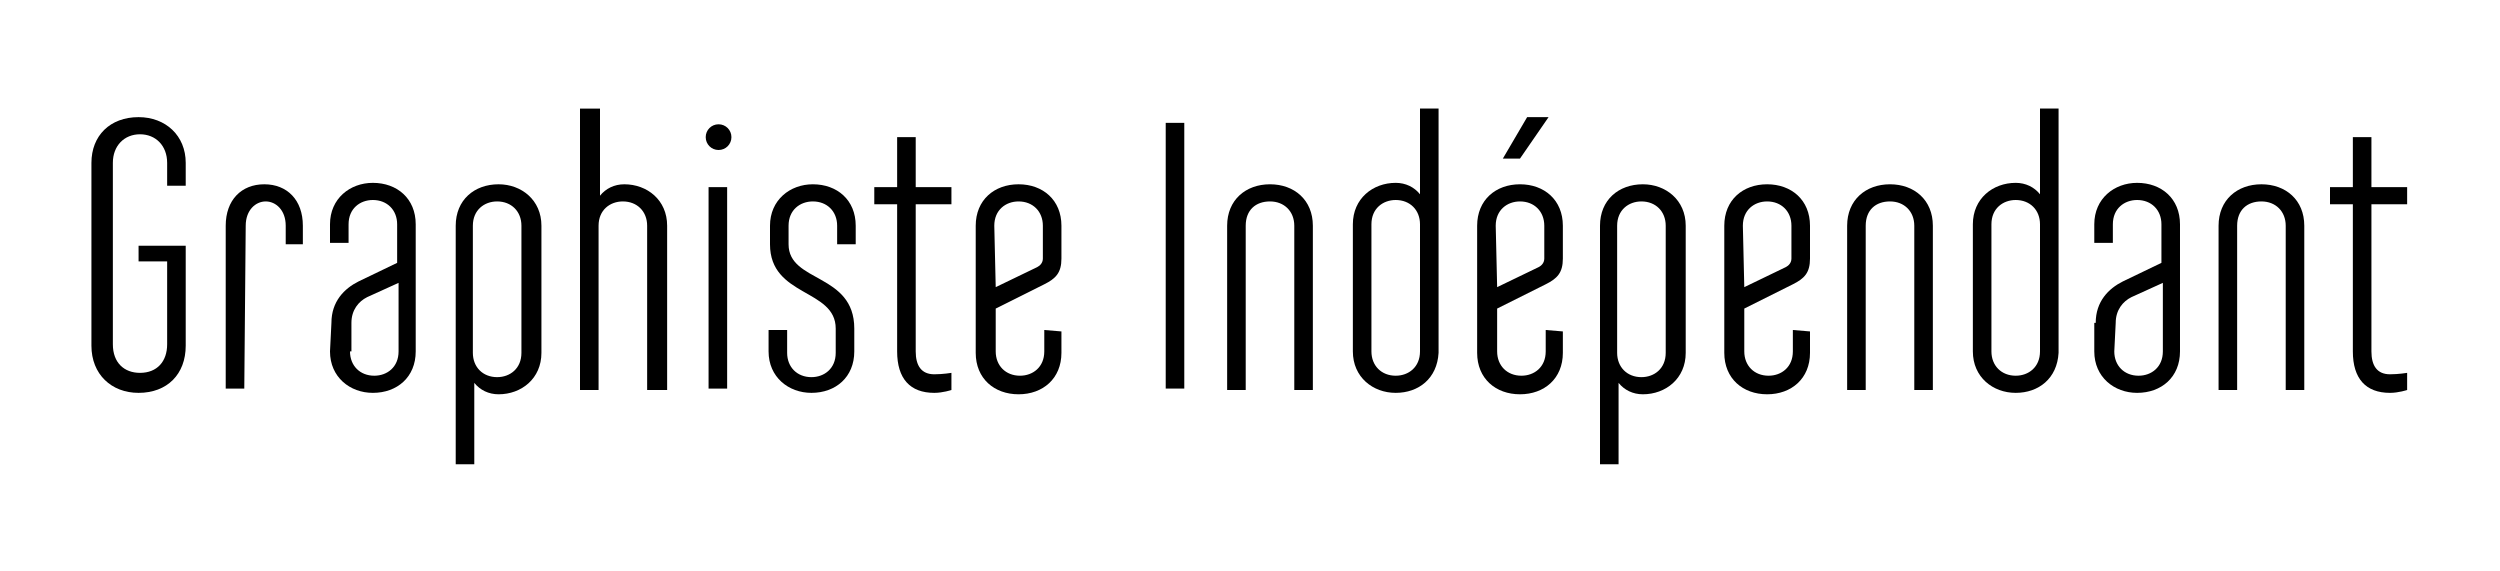 <?xml version="1.0" encoding="utf-8"?>
<!-- Generator: Adobe Illustrator 27.5.0, SVG Export Plug-In . SVG Version: 6.00 Build 0)  -->
<svg version="1.1" id="Calque_1" xmlns="http://www.w3.org/2000/svg" xmlns:xlink="http://www.w3.org/1999/xlink" x="0px" y="0px"
	 viewBox="0 0 175 40" style="enable-background:new 0 0 175 40;" xml:space="preserve">
<style type="text/css">
	.st0{display:none;}
	.st1{display:inline;}
	.st2{fill:none;}
</style>
<g class="st0">
	<path class="st1" d="M7.2,26.1c-0.3-0.4-0.4-1-0.4-1.7V7.8l1.1-1.6h6.4v4.5H13L12.1,8h-2C9.3,8,8.8,8.4,8.8,9.3l0.6,14.8
		c0,0.1,0.1,0.2,0.2,0.3c0.1,0.1,0.2,0.1,0.4,0.1h2.1c0.1,0,0.2,0,0.4-0.1c0.1-0.1,0.2-0.1,0.2-0.2l0.3-5.8l-1.8-0.1v-1.7l3.4-0.3
		v10.4H8.5C7.8,26.7,7.5,26.6,7.2,26.1z"/>
	<path class="st1" d="M17.3,11.8l-0.7-0.3V10h5.6l0.1,4.4h-1.2c0-0.2-0.1-0.7-0.2-1.5s-0.2-1.1-0.3-1.1h-1.7l0.3,15.6h-2V11.8H17.3z
		"/>
	<path class="st1" d="M24.5,26.9c-0.3-0.2-0.6-0.6-0.6-1v-7.3c0-0.4,0.1-0.8,0.3-1c0.2-0.2,0.6-0.3,1-0.3l2.5,0.2l0.1-5.6l-0.3-0.2
		l-3.2-0.2V10h3.9c0.6,0,1,0.1,1.2,0.4c0.2,0.3,0.3,0.8,0.3,1.5l-0.1,13.7l0.6,0.3v1.5h-4.4C25.3,27.4,24.9,27.3,24.5,26.9z
		 M27.8,25.4l-0.1-6.3H26l-0.1,0.2l-0.1,6c0,0.1,0,0.1,0,0.1s0.1,0,0.2,0.1l1.6,0.1L27.8,25.4z"/>
	<path class="st1" d="M32.5,10h4.3c0.4,0,0.8,0.1,1,0.4c0.2,0.3,0.3,0.7,0.3,1.2L38.2,26c0,0.4-0.2,0.8-0.6,1
		c-0.3,0.2-0.9,0.4-1.5,0.4c-0.7,0-1.3,0-2-0.1v3.8h-1.8L32.5,10z M36.2,25.5l0.2-13.7c0-0.1,0-0.1,0-0.1s-0.1,0-0.2-0.1l-1.3-0.1
		l-0.2,0.2l-0.2,13.9l1.7,0.2L36.2,25.5z"/>
	<path class="st1" d="M41,8l-0.6-0.9v-1h2.4v4.3l2.1-0.4c0.6,0,1,0.1,1.3,0.4c0.3,0.2,0.6,0.6,0.6,1l0.3,16h-2.2l0.2-14.9
		c0-0.1-0.1-0.2-0.2-0.2l-1.8-0.1L43,12.4l0.1,14.6l-0.7,0.3H41L41,8z"/>
	<path class="st1" d="M49.3,5.3h2.8v2.8l-2.7,0.2L49.3,5.3z M49.8,10h1.9l0.4,17.4h-2.4C49.8,27.4,49.8,10,49.8,10z"/>
	<path class="st1" d="M54.5,25.5h3.4l-0.7-6.4l-2.8-0.8v-7.2c0-0.2,0.1-0.6,0.3-0.8s0.4-0.3,0.7-0.3h4.1v1.5l-3.5,0.4l0.3,5l3,0.8
		v8.2c0,0.3-0.2,0.7-0.6,1s-0.7,0.4-1,0.4h-3.5v-1.9H54.5z"/>
	<path class="st1" d="M62.7,26.9c-0.2-0.2-0.3-0.7-0.3-1l0.2-14.3h-1.2V10h1.3V6.8l0.8-0.6h1.2L64.5,10h2.9v1.8h-2.7
		c-0.2,0-0.3,0.1-0.3,0.4l0.3,13.3l2.6,0.3v1.6h-3.7C63.3,27.4,62.9,27.1,62.7,26.9z"/>
	<path class="st1" d="M69.6,27c-0.2-0.2-0.4-0.4-0.4-0.8v-15c0-0.9,0.6-1.3,1.6-1.3h3.1c0.3,0,0.7,0.1,0.9,0.4
		c0.2,0.3,0.3,0.7,0.3,1v7.2l-1.2,1l-2.6-0.1v5.9c0,0.1,0.1,0.2,0.2,0.2h1.8l0.6-2H75v3.7h-4.4C70.1,27.4,69.8,27.3,69.6,27z
		 M72.7,17.8c0.1,0,0.2,0,0.2-0.1c0,0,0.1-0.1,0.1-0.2l0.2-5.6c0-0.2-0.1-0.2-0.2-0.2h-1.7c-0.1,0-0.2,0-0.2,0.1c0,0,0,0.1,0,0.2
		l0.1,5.9h1.5V17.8z"/>
	<path class="st1" d="M81.9,8.9l-0.6-1.5V6.1h3l-0.2,21.3h-2.2V8.9z"/>
	<path class="st1" d="M86.8,10.6c0.3-0.2,0.9-0.4,1.3-0.4c0.6-0.1,1.3-0.2,2.5-0.2c0.6,0,1,0.1,1.3,0.4c0.3,0.3,0.6,0.6,0.6,1v16
		h-1.9l0.2-15.5c0-0.1,0-0.1,0-0.1s-0.1,0-0.2-0.1h-1.8l-0.2,15.6h-1.7V10.6H86.8z"/>
	<path class="st1" d="M95.2,26.2l-0.1-14.7l1.2-1.6h2.8V5.9h2.1L101,25.6l0.8,0.6v1.2h-5.3L95.2,26.2z M98.8,25.5
		c0.2,0,0.2-0.1,0.2-0.2V12c0-0.1,0-0.1,0-0.1s-0.1,0-0.2,0h-1.2c-0.1,0-0.2,0-0.2,0V12L97,25.2c0,0.1,0,0.2,0,0.2s0.1,0.1,0.2,0.1
		h1.6V25.5z"/>
	<path class="st1" d="M104.1,26l0.1-14.8l1.1-1.2h3.5l1.1,1.2v7.2c0,0.9-0.3,1.3-1.1,1.2l-2.7-0.1l0.2,5.8l0.3,0.2h2.9v1.7h-4.4
		L104.1,26z M105.5,7.5l2.5-3.2l1.3,1.5l-2.8,2.5L105.5,7.5z M107.9,18l0.1-0.2l0.1-5.8c0-0.1,0-0.1,0-0.1s-0.1,0-0.2-0.1l-1.8-0.1
		l-0.1,0.2l0.3,6.2L107.9,18z"/>
	<path class="st1" d="M112.6,10h4.3c0.4,0,0.8,0.1,1,0.4c0.2,0.3,0.3,0.7,0.3,1.2l0.1,14.3c0,0.4-0.2,0.8-0.6,1
		c-0.3,0.2-0.9,0.4-1.5,0.4c-0.7,0-1.3,0-2-0.1l-0.1,3.9h-1.8L112.6,10z M116.3,25.5l0.2-13.7c0-0.1,0-0.1,0-0.1s-0.1,0-0.2-0.1
		l-1.3-0.1l-0.2,0.2l-0.3,13.8l1.7,0.2L116.3,25.5z"/>
	<path class="st1" d="M121.4,27c-0.2-0.2-0.4-0.4-0.4-0.8v-15c0-0.9,0.6-1.3,1.6-1.3h3.1c0.3,0,0.7,0.1,0.9,0.4
		c0.2,0.3,0.3,0.7,0.3,1v7.2l-1.2,1l-2.6-0.1v5.9c0,0.1,0.1,0.2,0.2,0.2h1.8l0.6-2h1.2v3.7h-4.3C122.1,27.4,121.8,27.3,121.4,27z
		 M124.7,17.8c0.1,0,0.2,0,0.2-0.1c0,0,0.1-0.1,0.1-0.2l0.2-5.6c0-0.2-0.1-0.2-0.2-0.2h-1.7c-0.1,0-0.2,0-0.2,0.1c0,0,0,0.1,0,0.2
		l0.1,5.9h1.5V17.8z"/>
	<path class="st1" d="M129.6,11.8l-0.7-0.4V10h5.3l1.2,0.8v16.6h-1.3c-0.2,0-0.6-0.2-0.8-0.7l0.3-14.7c0-0.1,0-0.2,0-0.2
		s-0.1-0.1-0.2-0.1l-1.8,0.1v15.6h-2L129.6,11.8L129.6,11.8z"/>
	<path class="st1" d="M138.6,27c-0.2-0.2-0.3-0.4-0.3-0.8l-0.1-14.7c0-0.6,0.1-0.9,0.3-1.2c0.2-0.2,0.6-0.4,0.9-0.4h2.8L142,5.7h2.2
		l-0.1,21.5h-4.4C139.1,27.4,138.8,27.3,138.6,27z M141.8,25.5c0.1,0,0.2,0,0.2,0v-0.1V12c0-0.2-0.1-0.2-0.2-0.2h-1.6
		c-0.1,0-0.2,0-0.2,0.1c0,0,0,0.1,0,0.2l0.3,13.2c0,0.1,0,0.1,0,0.1s0.1,0,0.2,0H141.8z"/>
	<path class="st1" d="M146.6,26.2v-7.6l1.2-1h2.8l-0.1-5.7c0-0.1-0.1-0.2-0.2-0.2l-1.8-0.2c-0.2,0-0.3,0.1-0.3,0.2l-0.1,1.9h-1.2
		l-0.1-3.7h4.7l1.1,1v16.4H148L146.6,26.2z M150.4,25.6c0.1,0,0.2,0,0.2-0.1c0,0,0-0.1,0-0.2l-0.1-6l-1.7,0.3
		c-0.2,0-0.2,0.1-0.2,0.3v5.4c0,0.2,0.1,0.2,0.2,0.2h1.6V25.6z"/>
	<path class="st1" d="M155.4,11.8l-0.7-0.4V10h5.3l1.2,0.8v16.6h-1.3c-0.2,0-0.6-0.2-0.8-0.7l0.3-14.7c0-0.1,0-0.2,0-0.2
		s-0.1-0.1-0.2-0.1l-1.8,0.1v15.6h-2V11.8z"/>
	<path class="st1" d="M164.2,25.9l0.2-14.3h-1.2v-0.9l1.2-0.7l0.6-3.8h1.5V10h2.9v1.8h-3v13.4l1.7,0.6l0.3-2.5h1v4.1h-3.8
		L164.2,25.9z"/>
</g>
<g>
	<path d="M9.7,17.2H13v7c0,2-1.3,3.3-3.3,3.3c-1.9,0-3.3-1.3-3.3-3.3V11.4c0-1.9,1.3-3.2,3.3-3.2c1.9,0,3.3,1.3,3.3,3.2v1.6h-1.3
		v-1.6c0-1.2-0.8-2-1.9-2s-1.9,0.8-1.9,2v12.7c0,1.3,0.8,2,1.9,2c1.2,0,1.9-0.8,1.9-2v-5.8h-2V17.2z"/>
	<path d="M17.1,27.2h-1.3V15.8c0-1.8,1.1-2.9,2.7-2.9c1.6,0,2.7,1.1,2.7,2.9v1.3H20v-1.3c0-1.1-0.7-1.7-1.4-1.7
		c-0.7,0-1.4,0.6-1.4,1.7L17.1,27.2L17.1,27.2z"/>
	<path d="M23.2,22.6c0-1.5,0.9-2.4,1.9-2.9l2.7-1.3v-2.7c0-1-0.7-1.7-1.7-1.7c-0.9,0-1.7,0.6-1.7,1.7V17h-1.3v-1.3
		c0-1.8,1.4-2.9,3-2.9c1.7,0,3,1.1,3,2.9v8.9c0,1.8-1.3,2.9-3,2.9c-1.6,0-3-1.1-3-2.9L23.2,22.6L23.2,22.6z M24.5,24.6
		c0,1,0.7,1.7,1.7,1.7c0.9,0,1.7-0.6,1.7-1.7v-4.8l-2.2,1c-0.6,0.3-1.1,0.9-1.1,1.8v2H24.5z"/>
	<path d="M31.9,15.8c0-1.8,1.3-2.9,3-2.9c1.6,0,3,1.1,3,2.9v8.9c0,1.8-1.4,2.9-3,2.9c-0.7,0-1.3-0.3-1.7-0.8v5.7h-1.3
		C31.9,32.5,31.9,15.8,31.9,15.8z M36.5,15.8c0-1-0.7-1.7-1.7-1.7c-0.9,0-1.7,0.6-1.7,1.7v8.9c0,1,0.7,1.7,1.7,1.7
		c0.9,0,1.7-0.6,1.7-1.7V15.8z"/>
	<path d="M45.3,27.2V15.8c0-1-0.7-1.7-1.7-1.7c-0.9,0-1.7,0.6-1.7,1.7v11.5h-1.3V7.6H42v6.1c0.4-0.5,1-0.8,1.7-0.8
		c1.6,0,3,1.1,3,2.9v11.5H45.3z"/>
	<path d="M50.3,8.7c0.5,0,0.9,0.4,0.9,0.9s-0.4,0.9-0.9,0.9s-0.9-0.4-0.9-0.9S49.8,8.7,50.3,8.7z M50.9,13.1v14.1h-1.3V13.1H50.9z"
		/>
	<path d="M55.1,23.2v1.5c0,1,0.7,1.7,1.7,1.7c0.9,0,1.7-0.6,1.7-1.7V23c0-2.8-4.6-2.2-4.6-5.9v-1.3c0-1.8,1.4-2.9,3-2.9
		c1.7,0,3,1.1,3,2.9v1.3h-1.3v-1.3c0-1-0.7-1.7-1.7-1.7c-0.9,0-1.7,0.6-1.7,1.7v1.3c0,2.7,4.6,2,4.6,5.9v1.6c0,1.8-1.3,2.9-3,2.9
		c-1.6,0-3-1.1-3-2.9v-1.5h1.3V23.2z"/>
	<path d="M61.2,13.1h1.6V9.6h1.3v3.5h2.5v1.2h-2.5v10.3c0,1,0.4,1.6,1.3,1.6c0.6,0,1.2-0.1,1.2-0.1v1.2c0,0-0.6,0.2-1.2,0.2
		c-1.7,0-2.6-1-2.6-2.9V14.3h-1.6C61.2,14.3,61.2,13.1,61.2,13.1z"/>
	<path d="M74.3,23.2v1.5c0,1.8-1.3,2.9-3,2.9s-3-1.1-3-2.9v-8.9c0-1.8,1.3-2.9,3-2.9s3,1.1,3,2.9v2.3c0,1-0.4,1.4-1.2,1.8l-3.4,1.7
		v3c0,1,0.7,1.7,1.7,1.7c0.9,0,1.7-0.6,1.7-1.7v-1.5L74.3,23.2L74.3,23.2z M69.7,20.1l2.9-1.4c0.2-0.1,0.4-0.3,0.4-0.6v-2.3
		c0-1-0.7-1.7-1.7-1.7c-0.9,0-1.7,0.6-1.7,1.7L69.7,20.1L69.7,20.1z"/>
	<path d="M82.9,27.2h-1.3V8.6h1.3V27.2z"/>
	<path d="M90.6,27.2V15.8c0-1-0.7-1.7-1.7-1.7s-1.7,0.6-1.7,1.7v11.5h-1.3V15.8c0-1.8,1.3-2.9,3-2.9s3,1.1,3,2.9v11.5H90.6z"/>
	<path d="M97.7,27.5c-1.6,0-3-1.1-3-2.9v-8.9c0-1.8,1.4-2.9,3-2.9c0.7,0,1.3,0.3,1.7,0.8v-6h1.3v17.1
		C100.6,26.5,99.3,27.5,97.7,27.5z M96,24.6c0,1,0.7,1.7,1.7,1.7c0.9,0,1.7-0.6,1.7-1.7v-8.9c0-1-0.7-1.7-1.7-1.7
		c-0.9,0-1.7,0.6-1.7,1.7V24.6z"/>
	<path d="M109.4,23.2v1.5c0,1.8-1.3,2.9-3,2.9s-3-1.1-3-2.9v-8.9c0-1.8,1.3-2.9,3-2.9s3,1.1,3,2.9v2.3c0,1-0.4,1.4-1.2,1.8l-3.4,1.7
		v3c0,1,0.7,1.7,1.7,1.7c0.9,0,1.7-0.6,1.7-1.7v-1.5L109.4,23.2L109.4,23.2z M104.8,20.1l2.9-1.4c0.2-0.1,0.4-0.3,0.4-0.6v-2.3
		c0-1-0.7-1.7-1.7-1.7c-0.9,0-1.7,0.6-1.7,1.7L104.8,20.1L104.8,20.1z M106.4,11.1h-1.2l1.7-2.9h1.5L106.4,11.1z"/>
	<path d="M112,15.8c0-1.8,1.3-2.9,3-2.9c1.6,0,3,1.1,3,2.9v8.9c0,1.8-1.4,2.9-3,2.9c-0.7,0-1.3-0.3-1.7-0.8v5.7H112V15.8z
		 M116.6,15.8c0-1-0.7-1.7-1.7-1.7c-0.9,0-1.7,0.6-1.7,1.7v8.9c0,1,0.7,1.7,1.7,1.7c0.9,0,1.7-0.6,1.7-1.7V15.8z"/>
	<path d="M126.7,23.2v1.5c0,1.8-1.3,2.9-3,2.9s-3-1.1-3-2.9v-8.9c0-1.8,1.3-2.9,3-2.9s3,1.1,3,2.9v2.3c0,1-0.4,1.4-1.2,1.8l-3.4,1.7
		v3c0,1,0.7,1.7,1.7,1.7c0.9,0,1.7-0.6,1.7-1.7v-1.5L126.7,23.2L126.7,23.2z M122.1,20.1l2.9-1.4c0.2-0.1,0.4-0.3,0.4-0.6v-2.3
		c0-1-0.7-1.7-1.7-1.7c-0.9,0-1.7,0.6-1.7,1.7L122.1,20.1L122.1,20.1z"/>
	<path d="M134,27.2V15.8c0-1-0.7-1.7-1.7-1.7s-1.7,0.6-1.7,1.7v11.5h-1.3V15.8c0-1.8,1.3-2.9,3-2.9s3,1.1,3,2.9v11.5H134z"/>
	<path d="M141.1,27.5c-1.6,0-3-1.1-3-2.9v-8.9c0-1.8,1.4-2.9,3-2.9c0.7,0,1.3,0.3,1.7,0.8v-6h1.3v17.1
		C144,26.5,142.7,27.5,141.1,27.5z M139.4,24.6c0,1,0.7,1.7,1.7,1.7c0.9,0,1.7-0.6,1.7-1.7v-8.9c0-1-0.7-1.7-1.7-1.7
		c-0.9,0-1.7,0.6-1.7,1.7V24.6z"/>
	<path d="M146.7,22.6c0-1.5,0.9-2.4,1.9-2.9l2.7-1.3v-2.7c0-1-0.7-1.7-1.7-1.7c-0.9,0-1.7,0.6-1.7,1.7V17h-1.3v-1.3
		c0-1.8,1.4-2.9,3-2.9c1.7,0,3,1.1,3,2.9v8.9c0,1.8-1.3,2.9-3,2.9c-1.6,0-3-1.1-3-2.9v-2H146.7z M148,24.6c0,1,0.7,1.7,1.7,1.7
		c0.9,0,1.7-0.6,1.7-1.7v-4.8l-2.2,1c-0.6,0.3-1.1,0.9-1.1,1.8L148,24.6L148,24.6z"/>
	<path d="M160,27.2V15.8c0-1-0.7-1.7-1.7-1.7s-1.7,0.6-1.7,1.7v11.5h-1.3V15.8c0-1.8,1.3-2.9,3-2.9s3,1.1,3,2.9v11.5H160z"/>
	<path d="M163.1,13.1h1.6V9.6h1.3v3.5h2.5v1.2h-2.5v10.3c0,1,0.4,1.6,1.3,1.6c0.6,0,1.2-0.1,1.2-0.1v1.2c0,0-0.6,0.2-1.2,0.2
		c-1.7,0-2.6-1-2.6-2.9V14.3h-1.6V13.1z"/>
</g>
<rect y="0" class="st2" width="175" height="30"/>
</svg>

